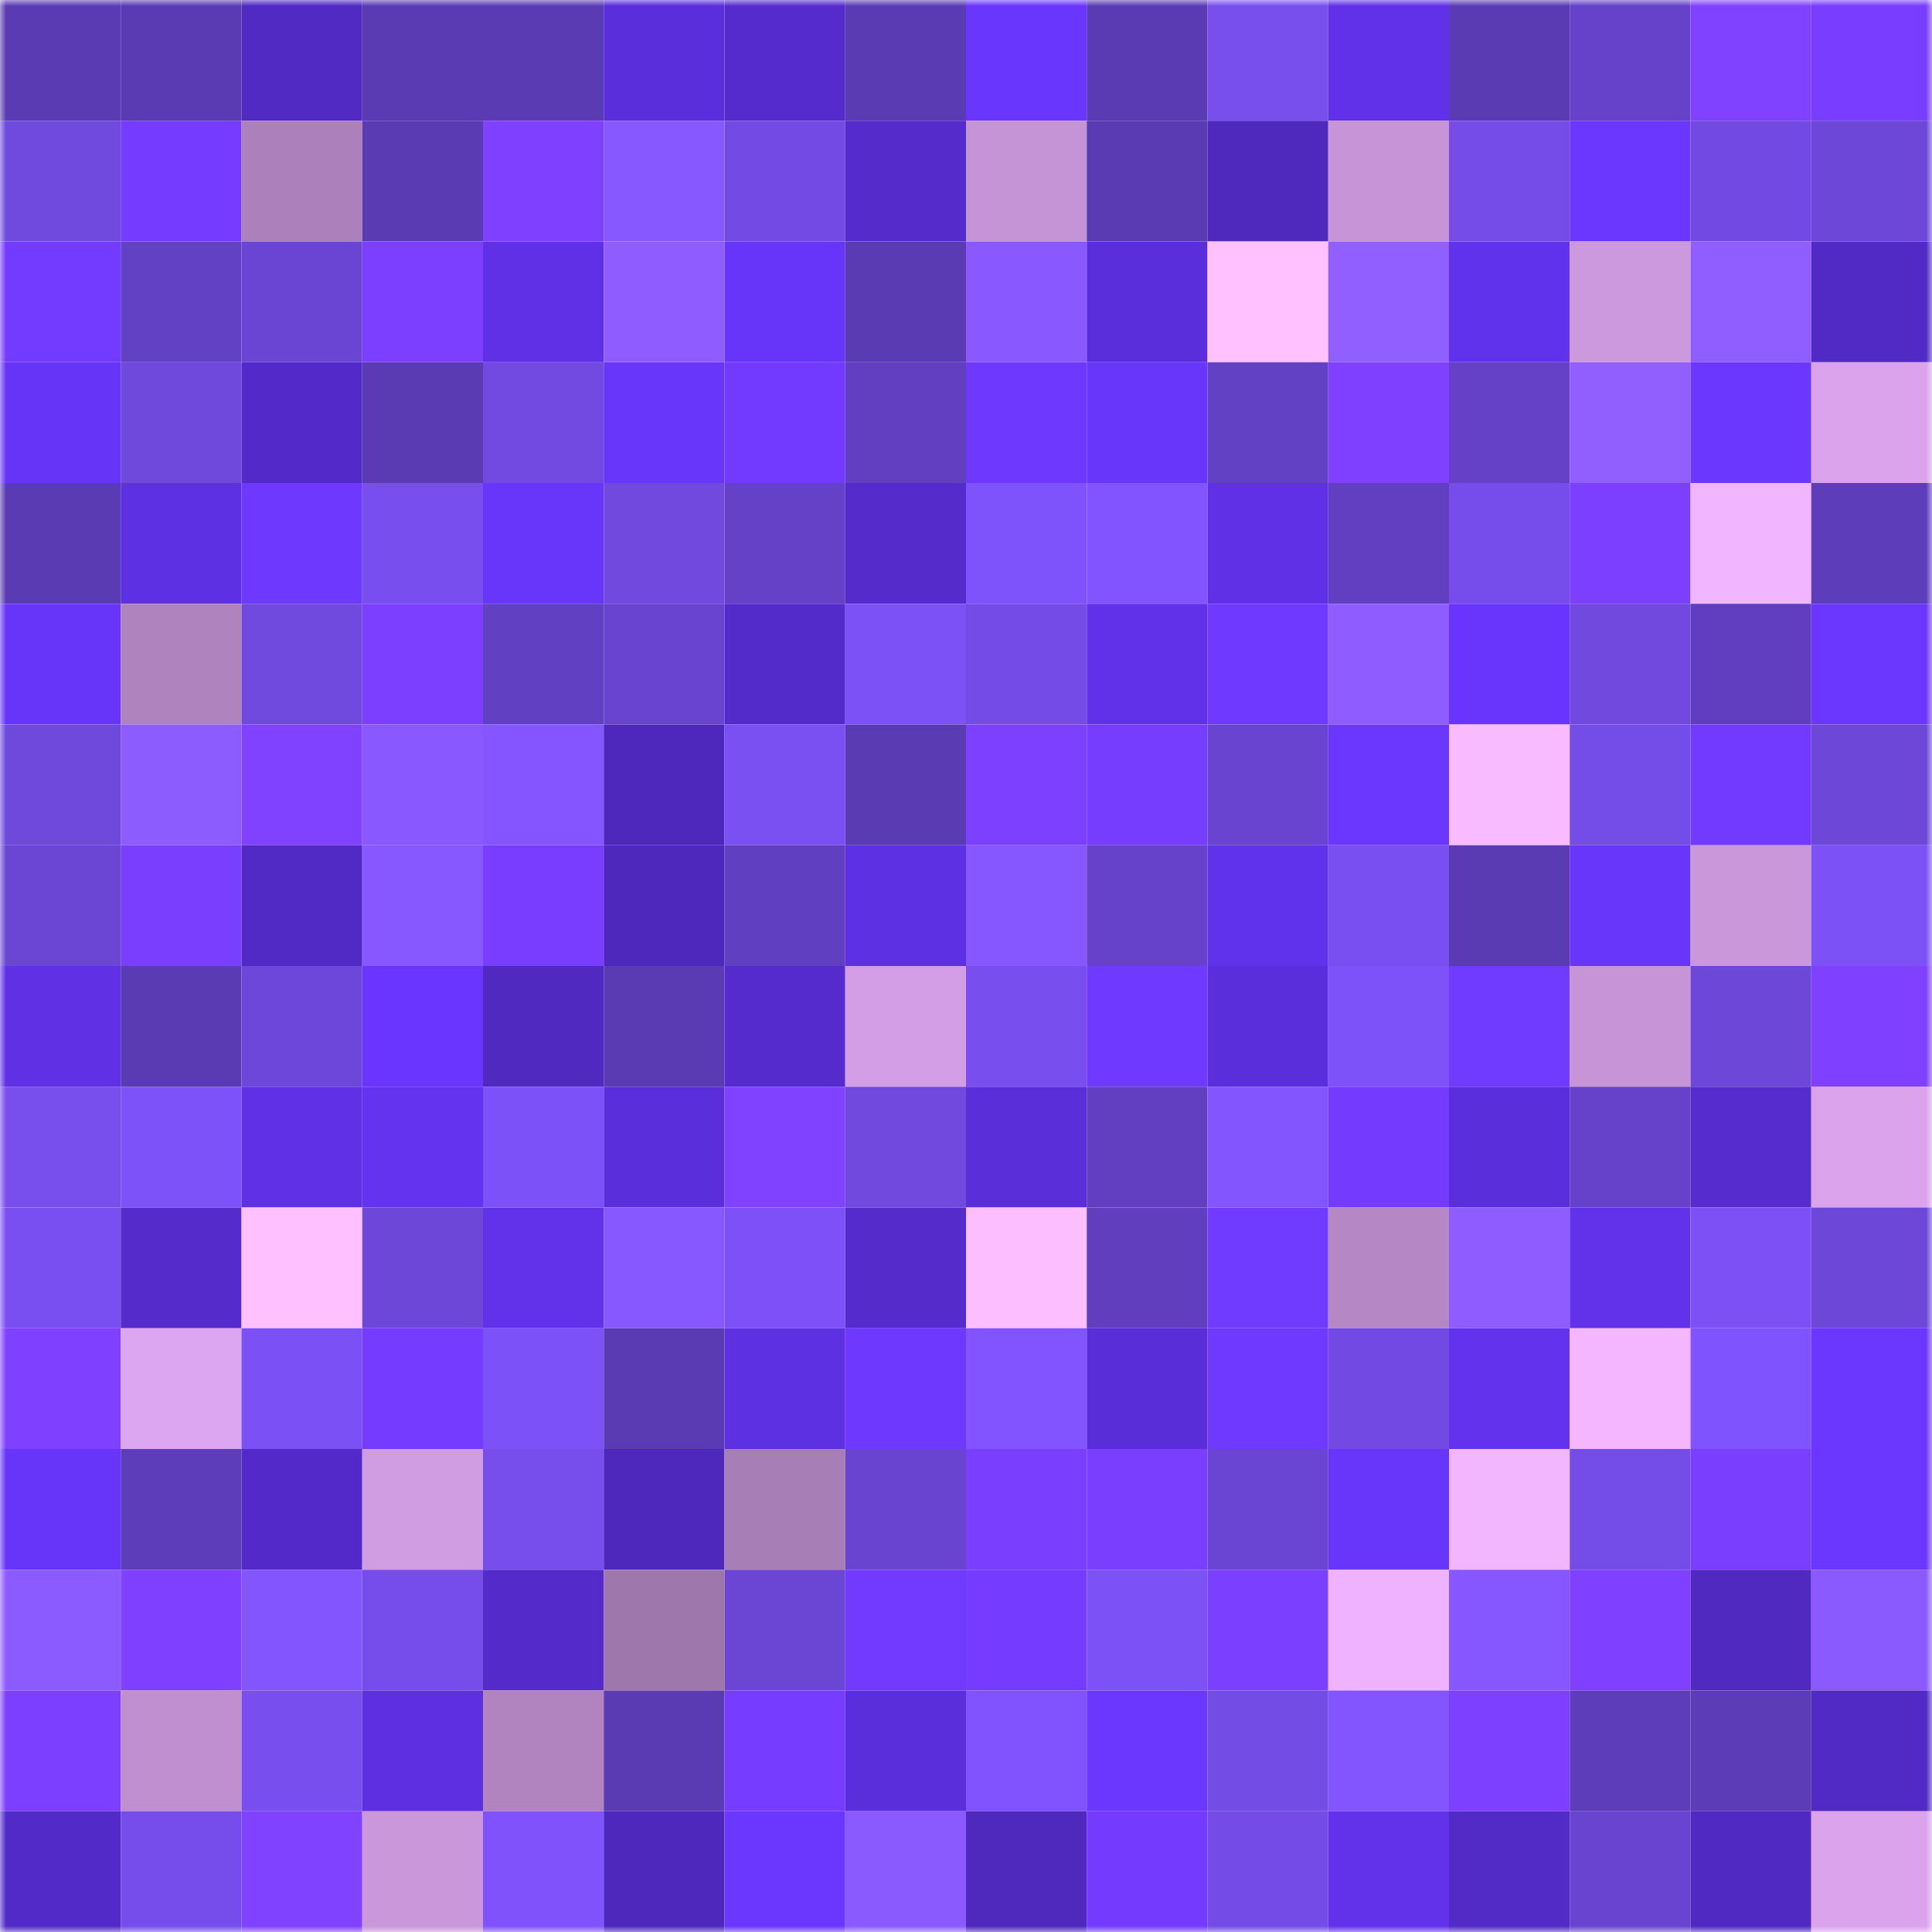 <svg viewBox="0 0 160 160" fill="none" role="img" xmlns="http://www.w3.org/2000/svg" width="240" height="240" name="linea%2Cdarkfly.linea.eth"><mask id="218968360" mask-type="alpha" maskUnits="userSpaceOnUse" x="0" y="0" width="160" height="160"><rect width="160" height="160" fill="#FFFFFF"></rect></mask><g mask="url(#218968360)"><rect x="0" y="0" width="10" height="10" fill="#5a3bb3"></rect><rect x="10" y="0" width="10" height="10" fill="#5a3bb3"></rect><rect x="20" y="0" width="10" height="10" fill="#5129c3"></rect><rect x="30" y="0" width="10" height="10" fill="#5a3bb3"></rect><rect x="40" y="0" width="10" height="10" fill="#5a3bb3"></rect><rect x="50" y="0" width="10" height="10" fill="#5b2edc"></rect><rect x="60" y="0" width="10" height="10" fill="#552bcd"></rect><rect x="70" y="0" width="10" height="10" fill="#5a3bb3"></rect><rect x="80" y="0" width="10" height="10" fill="#6936fe"></rect><rect x="90" y="0" width="10" height="10" fill="#5a3bb3"></rect><rect x="100" y="0" width="10" height="10" fill="#784eed"></rect><rect x="110" y="0" width="10" height="10" fill="#6031e8"></rect><rect x="120" y="0" width="10" height="10" fill="#5a3bb3"></rect><rect x="130" y="0" width="10" height="10" fill="#6542c9"></rect><rect x="140" y="0" width="10" height="10" fill="#8142ff"></rect><rect x="150" y="0" width="10" height="10" fill="#783dff"></rect><rect x="0" y="10" width="10" height="10" fill="#7049df"></rect><rect x="10" y="10" width="10" height="10" fill="#753cff"></rect><rect x="20" y="10" width="10" height="10" fill="#ac81bb"></rect><rect x="30" y="10" width="10" height="10" fill="#5a3bb3"></rect><rect x="40" y="10" width="10" height="10" fill="#7f41ff"></rect><rect x="50" y="10" width="10" height="10" fill="#8758ff"></rect><rect x="60" y="10" width="10" height="10" fill="#734be4"></rect><rect x="70" y="10" width="10" height="10" fill="#552bcc"></rect><rect x="80" y="10" width="10" height="10" fill="#c594d6"></rect><rect x="90" y="10" width="10" height="10" fill="#5a3bb3"></rect><rect x="100" y="10" width="10" height="10" fill="#4f28be"></rect><rect x="110" y="10" width="10" height="10" fill="#c694d7"></rect><rect x="120" y="10" width="10" height="10" fill="#764ce9"></rect><rect x="130" y="10" width="10" height="10" fill="#6b37ff"></rect><rect x="140" y="10" width="10" height="10" fill="#724ae3"></rect><rect x="150" y="10" width="10" height="10" fill="#6d47d8"></rect><rect x="0" y="20" width="10" height="10" fill="#733aff"></rect><rect x="10" y="20" width="10" height="10" fill="#6341c5"></rect><rect x="20" y="20" width="10" height="10" fill="#6a45d3"></rect><rect x="30" y="20" width="10" height="10" fill="#7c3fff"></rect><rect x="40" y="20" width="10" height="10" fill="#5f30e5"></rect><rect x="50" y="20" width="10" height="10" fill="#8f5dff"></rect><rect x="60" y="20" width="10" height="10" fill="#6735fa"></rect><rect x="70" y="20" width="10" height="10" fill="#5a3bb3"></rect><rect x="80" y="20" width="10" height="10" fill="#8959ff"></rect><rect x="90" y="20" width="10" height="10" fill="#5b2edc"></rect><rect x="100" y="20" width="10" height="10" fill="#ffc1ff"></rect><rect x="110" y="20" width="10" height="10" fill="#915eff"></rect><rect x="120" y="20" width="10" height="10" fill="#6132eb"></rect><rect x="130" y="20" width="10" height="10" fill="#cd99de"></rect><rect x="140" y="20" width="10" height="10" fill="#905eff"></rect><rect x="150" y="20" width="10" height="10" fill="#5129c4"></rect><rect x="0" y="30" width="10" height="10" fill="#6634f6"></rect><rect x="10" y="30" width="10" height="10" fill="#6f48dc"></rect><rect x="20" y="30" width="10" height="10" fill="#532ac9"></rect><rect x="30" y="30" width="10" height="10" fill="#5a3bb3"></rect><rect x="40" y="30" width="10" height="10" fill="#724ae2"></rect><rect x="50" y="30" width="10" height="10" fill="#6835fb"></rect><rect x="60" y="30" width="10" height="10" fill="#723aff"></rect><rect x="70" y="30" width="10" height="10" fill="#623fc1"></rect><rect x="80" y="30" width="10" height="10" fill="#6e38ff"></rect><rect x="90" y="30" width="10" height="10" fill="#6835fb"></rect><rect x="100" y="30" width="10" height="10" fill="#6341c5"></rect><rect x="110" y="30" width="10" height="10" fill="#7f41ff"></rect><rect x="120" y="30" width="10" height="10" fill="#6441c6"></rect><rect x="130" y="30" width="10" height="10" fill="#925fff"></rect><rect x="140" y="30" width="10" height="10" fill="#6b37ff"></rect><rect x="150" y="30" width="10" height="10" fill="#daa3ec"></rect><rect x="0" y="40" width="10" height="10" fill="#5a3bb3"></rect><rect x="10" y="40" width="10" height="10" fill="#5e30e4"></rect><rect x="20" y="40" width="10" height="10" fill="#6f38ff"></rect><rect x="30" y="40" width="10" height="10" fill="#784eee"></rect><rect x="40" y="40" width="10" height="10" fill="#6835fa"></rect><rect x="50" y="40" width="10" height="10" fill="#7149df"></rect><rect x="60" y="40" width="10" height="10" fill="#6541c8"></rect><rect x="70" y="40" width="10" height="10" fill="#552bcc"></rect><rect x="80" y="40" width="10" height="10" fill="#7f53fc"></rect><rect x="90" y="40" width="10" height="10" fill="#8254ff"></rect><rect x="100" y="40" width="10" height="10" fill="#5f30e5"></rect><rect x="110" y="40" width="10" height="10" fill="#623fc1"></rect><rect x="120" y="40" width="10" height="10" fill="#764deb"></rect><rect x="130" y="40" width="10" height="10" fill="#7c3fff"></rect><rect x="140" y="40" width="10" height="10" fill="#f1b4ff"></rect><rect x="150" y="40" width="10" height="10" fill="#5e3dba"></rect><rect x="0" y="50" width="10" height="10" fill="#6735fa"></rect><rect x="10" y="50" width="10" height="10" fill="#af83be"></rect><rect x="20" y="50" width="10" height="10" fill="#7049de"></rect><rect x="30" y="50" width="10" height="10" fill="#7c3fff"></rect><rect x="40" y="50" width="10" height="10" fill="#6240c2"></rect><rect x="50" y="50" width="10" height="10" fill="#6944d0"></rect><rect x="60" y="50" width="10" height="10" fill="#542bcb"></rect><rect x="70" y="50" width="10" height="10" fill="#7c51f6"></rect><rect x="80" y="50" width="10" height="10" fill="#744be6"></rect><rect x="90" y="50" width="10" height="10" fill="#6031e8"></rect><rect x="100" y="50" width="10" height="10" fill="#7039ff"></rect><rect x="110" y="50" width="10" height="10" fill="#8f5dff"></rect><rect x="120" y="50" width="10" height="10" fill="#6935fc"></rect><rect x="130" y="50" width="10" height="10" fill="#7149df"></rect><rect x="140" y="50" width="10" height="10" fill="#603ebf"></rect><rect x="150" y="50" width="10" height="10" fill="#6b37ff"></rect><rect x="0" y="60" width="10" height="10" fill="#6f48dc"></rect><rect x="10" y="60" width="10" height="10" fill="#8d5cff"></rect><rect x="20" y="60" width="10" height="10" fill="#8142ff"></rect><rect x="30" y="60" width="10" height="10" fill="#8959ff"></rect><rect x="40" y="60" width="10" height="10" fill="#8556ff"></rect><rect x="50" y="60" width="10" height="10" fill="#4e28bc"></rect><rect x="60" y="60" width="10" height="10" fill="#7a50f3"></rect><rect x="70" y="60" width="10" height="10" fill="#5a3bb3"></rect><rect x="80" y="60" width="10" height="10" fill="#7e40ff"></rect><rect x="90" y="60" width="10" height="10" fill="#773dff"></rect><rect x="100" y="60" width="10" height="10" fill="#6944d1"></rect><rect x="110" y="60" width="10" height="10" fill="#6b37ff"></rect><rect x="120" y="60" width="10" height="10" fill="#f9bbff"></rect><rect x="130" y="60" width="10" height="10" fill="#744ce7"></rect><rect x="140" y="60" width="10" height="10" fill="#723aff"></rect><rect x="150" y="60" width="10" height="10" fill="#6d47d8"></rect><rect x="0" y="70" width="10" height="10" fill="#6b46d5"></rect><rect x="10" y="70" width="10" height="10" fill="#7a3eff"></rect><rect x="20" y="70" width="10" height="10" fill="#5129c4"></rect><rect x="30" y="70" width="10" height="10" fill="#8758ff"></rect><rect x="40" y="70" width="10" height="10" fill="#783dff"></rect><rect x="50" y="70" width="10" height="10" fill="#4e28bc"></rect><rect x="60" y="70" width="10" height="10" fill="#613fc1"></rect><rect x="70" y="70" width="10" height="10" fill="#5e30e4"></rect><rect x="80" y="70" width="10" height="10" fill="#8657ff"></rect><rect x="90" y="70" width="10" height="10" fill="#6542c9"></rect><rect x="100" y="70" width="10" height="10" fill="#6132eb"></rect><rect x="110" y="70" width="10" height="10" fill="#7a4ff2"></rect><rect x="120" y="70" width="10" height="10" fill="#5a3bb3"></rect><rect x="130" y="70" width="10" height="10" fill="#6835fb"></rect><rect x="140" y="70" width="10" height="10" fill="#c997da"></rect><rect x="150" y="70" width="10" height="10" fill="#7c51f6"></rect><rect x="0" y="80" width="10" height="10" fill="#5f30e4"></rect><rect x="10" y="80" width="10" height="10" fill="#5a3bb3"></rect><rect x="20" y="80" width="10" height="10" fill="#6d47d9"></rect><rect x="30" y="80" width="10" height="10" fill="#6a36ff"></rect><rect x="40" y="80" width="10" height="10" fill="#5029c1"></rect><rect x="50" y="80" width="10" height="10" fill="#5a3bb3"></rect><rect x="60" y="80" width="10" height="10" fill="#552bcd"></rect><rect x="70" y="80" width="10" height="10" fill="#d39ee5"></rect><rect x="80" y="80" width="10" height="10" fill="#784eef"></rect><rect x="90" y="80" width="10" height="10" fill="#7039ff"></rect><rect x="100" y="80" width="10" height="10" fill="#5b2edb"></rect><rect x="110" y="80" width="10" height="10" fill="#7e52f9"></rect><rect x="120" y="80" width="10" height="10" fill="#713aff"></rect><rect x="130" y="80" width="10" height="10" fill="#c694d7"></rect><rect x="140" y="80" width="10" height="10" fill="#6d47d7"></rect><rect x="150" y="80" width="10" height="10" fill="#7f41ff"></rect><rect x="0" y="90" width="10" height="10" fill="#784eed"></rect><rect x="10" y="90" width="10" height="10" fill="#7e52f9"></rect><rect x="20" y="90" width="10" height="10" fill="#5f30e6"></rect><rect x="30" y="90" width="10" height="10" fill="#6333ef"></rect><rect x="40" y="90" width="10" height="10" fill="#7c51f7"></rect><rect x="50" y="90" width="10" height="10" fill="#5b2edc"></rect><rect x="60" y="90" width="10" height="10" fill="#8142ff"></rect><rect x="70" y="90" width="10" height="10" fill="#7149df"></rect><rect x="80" y="90" width="10" height="10" fill="#5a2ed8"></rect><rect x="90" y="90" width="10" height="10" fill="#623fc1"></rect><rect x="100" y="90" width="10" height="10" fill="#8255ff"></rect><rect x="110" y="90" width="10" height="10" fill="#743bff"></rect><rect x="120" y="90" width="10" height="10" fill="#5b2edb"></rect><rect x="130" y="90" width="10" height="10" fill="#6542c9"></rect><rect x="140" y="90" width="10" height="10" fill="#562ccf"></rect><rect x="150" y="90" width="10" height="10" fill="#daa3ec"></rect><rect x="0" y="100" width="10" height="10" fill="#7a4ff2"></rect><rect x="10" y="100" width="10" height="10" fill="#552bcc"></rect><rect x="20" y="100" width="10" height="10" fill="#ffc0ff"></rect><rect x="30" y="100" width="10" height="10" fill="#6d47d8"></rect><rect x="40" y="100" width="10" height="10" fill="#6232eb"></rect><rect x="50" y="100" width="10" height="10" fill="#8758ff"></rect><rect x="60" y="100" width="10" height="10" fill="#7d51f7"></rect><rect x="70" y="100" width="10" height="10" fill="#552bcc"></rect><rect x="80" y="100" width="10" height="10" fill="#fdbeff"></rect><rect x="90" y="100" width="10" height="10" fill="#603ebe"></rect><rect x="100" y="100" width="10" height="10" fill="#713aff"></rect><rect x="110" y="100" width="10" height="10" fill="#b588c5"></rect><rect x="120" y="100" width="10" height="10" fill="#8e5cff"></rect><rect x="130" y="100" width="10" height="10" fill="#6232eb"></rect><rect x="140" y="100" width="10" height="10" fill="#7c50f5"></rect><rect x="150" y="100" width="10" height="10" fill="#6d47d8"></rect><rect x="0" y="110" width="10" height="10" fill="#7f41ff"></rect><rect x="10" y="110" width="10" height="10" fill="#dda6f0"></rect><rect x="20" y="110" width="10" height="10" fill="#7b50f5"></rect><rect x="30" y="110" width="10" height="10" fill="#753cff"></rect><rect x="40" y="110" width="10" height="10" fill="#7d51f8"></rect><rect x="50" y="110" width="10" height="10" fill="#5a3bb3"></rect><rect x="60" y="110" width="10" height="10" fill="#5d30e2"></rect><rect x="70" y="110" width="10" height="10" fill="#6f38ff"></rect><rect x="80" y="110" width="10" height="10" fill="#8154ff"></rect><rect x="90" y="110" width="10" height="10" fill="#592ed8"></rect><rect x="100" y="110" width="10" height="10" fill="#7039ff"></rect><rect x="110" y="110" width="10" height="10" fill="#724ae3"></rect><rect x="120" y="110" width="10" height="10" fill="#6232ec"></rect><rect x="130" y="110" width="10" height="10" fill="#f4b7ff"></rect><rect x="140" y="110" width="10" height="10" fill="#7f53fd"></rect><rect x="150" y="110" width="10" height="10" fill="#6b37ff"></rect><rect x="0" y="120" width="10" height="10" fill="#6735f9"></rect><rect x="10" y="120" width="10" height="10" fill="#5e3dba"></rect><rect x="20" y="120" width="10" height="10" fill="#532ac9"></rect><rect x="30" y="120" width="10" height="10" fill="#d09ce2"></rect><rect x="40" y="120" width="10" height="10" fill="#774deb"></rect><rect x="50" y="120" width="10" height="10" fill="#4e28bc"></rect><rect x="60" y="120" width="10" height="10" fill="#a87eb6"></rect><rect x="70" y="120" width="10" height="10" fill="#6944d0"></rect><rect x="80" y="120" width="10" height="10" fill="#793eff"></rect><rect x="90" y="120" width="10" height="10" fill="#7a3eff"></rect><rect x="100" y="120" width="10" height="10" fill="#6a45d3"></rect><rect x="110" y="120" width="10" height="10" fill="#6835fb"></rect><rect x="120" y="120" width="10" height="10" fill="#f2b5ff"></rect><rect x="130" y="120" width="10" height="10" fill="#744ce7"></rect><rect x="140" y="120" width="10" height="10" fill="#793eff"></rect><rect x="150" y="120" width="10" height="10" fill="#6b37ff"></rect><rect x="0" y="130" width="10" height="10" fill="#8c5bff"></rect><rect x="10" y="130" width="10" height="10" fill="#7f41ff"></rect><rect x="20" y="130" width="10" height="10" fill="#8255ff"></rect><rect x="30" y="130" width="10" height="10" fill="#764deb"></rect><rect x="40" y="130" width="10" height="10" fill="#542bca"></rect><rect x="50" y="130" width="10" height="10" fill="#9e77ac"></rect><rect x="60" y="130" width="10" height="10" fill="#6b46d5"></rect><rect x="70" y="130" width="10" height="10" fill="#723aff"></rect><rect x="80" y="130" width="10" height="10" fill="#753bff"></rect><rect x="90" y="130" width="10" height="10" fill="#7c51f6"></rect><rect x="100" y="130" width="10" height="10" fill="#7b3fff"></rect><rect x="110" y="130" width="10" height="10" fill="#eeb2ff"></rect><rect x="120" y="130" width="10" height="10" fill="#8657ff"></rect><rect x="130" y="130" width="10" height="10" fill="#7f41ff"></rect><rect x="140" y="130" width="10" height="10" fill="#5029c0"></rect><rect x="150" y="130" width="10" height="10" fill="#8b5aff"></rect><rect x="0" y="140" width="10" height="10" fill="#7c3fff"></rect><rect x="10" y="140" width="10" height="10" fill="#bf8fd0"></rect><rect x="20" y="140" width="10" height="10" fill="#794eef"></rect><rect x="30" y="140" width="10" height="10" fill="#5d2fe0"></rect><rect x="40" y="140" width="10" height="10" fill="#b184c0"></rect><rect x="50" y="140" width="10" height="10" fill="#5a3bb3"></rect><rect x="60" y="140" width="10" height="10" fill="#763cff"></rect><rect x="70" y="140" width="10" height="10" fill="#5b2edc"></rect><rect x="80" y="140" width="10" height="10" fill="#8053fe"></rect><rect x="90" y="140" width="10" height="10" fill="#6b37ff"></rect><rect x="100" y="140" width="10" height="10" fill="#734be5"></rect><rect x="110" y="140" width="10" height="10" fill="#8355ff"></rect><rect x="120" y="140" width="10" height="10" fill="#7e40ff"></rect><rect x="130" y="140" width="10" height="10" fill="#5e3dba"></rect><rect x="140" y="140" width="10" height="10" fill="#5c3cb7"></rect><rect x="150" y="140" width="10" height="10" fill="#5129c4"></rect><rect x="0" y="150" width="10" height="10" fill="#522ac7"></rect><rect x="10" y="150" width="10" height="10" fill="#764deb"></rect><rect x="20" y="150" width="10" height="10" fill="#8142ff"></rect><rect x="30" y="150" width="10" height="10" fill="#c997da"></rect><rect x="40" y="150" width="10" height="10" fill="#7f52fb"></rect><rect x="50" y="150" width="10" height="10" fill="#4e28bc"></rect><rect x="60" y="150" width="10" height="10" fill="#6b37ff"></rect><rect x="70" y="150" width="10" height="10" fill="#8b5aff"></rect><rect x="80" y="150" width="10" height="10" fill="#4f28be"></rect><rect x="90" y="150" width="10" height="10" fill="#743bff"></rect><rect x="100" y="150" width="10" height="10" fill="#744be6"></rect><rect x="110" y="150" width="10" height="10" fill="#6232eb"></rect><rect x="120" y="150" width="10" height="10" fill="#522ac6"></rect><rect x="130" y="150" width="10" height="10" fill="#6944d0"></rect><rect x="140" y="150" width="10" height="10" fill="#5029c2"></rect><rect x="150" y="150" width="10" height="10" fill="#daa3ec"></rect></g></svg>